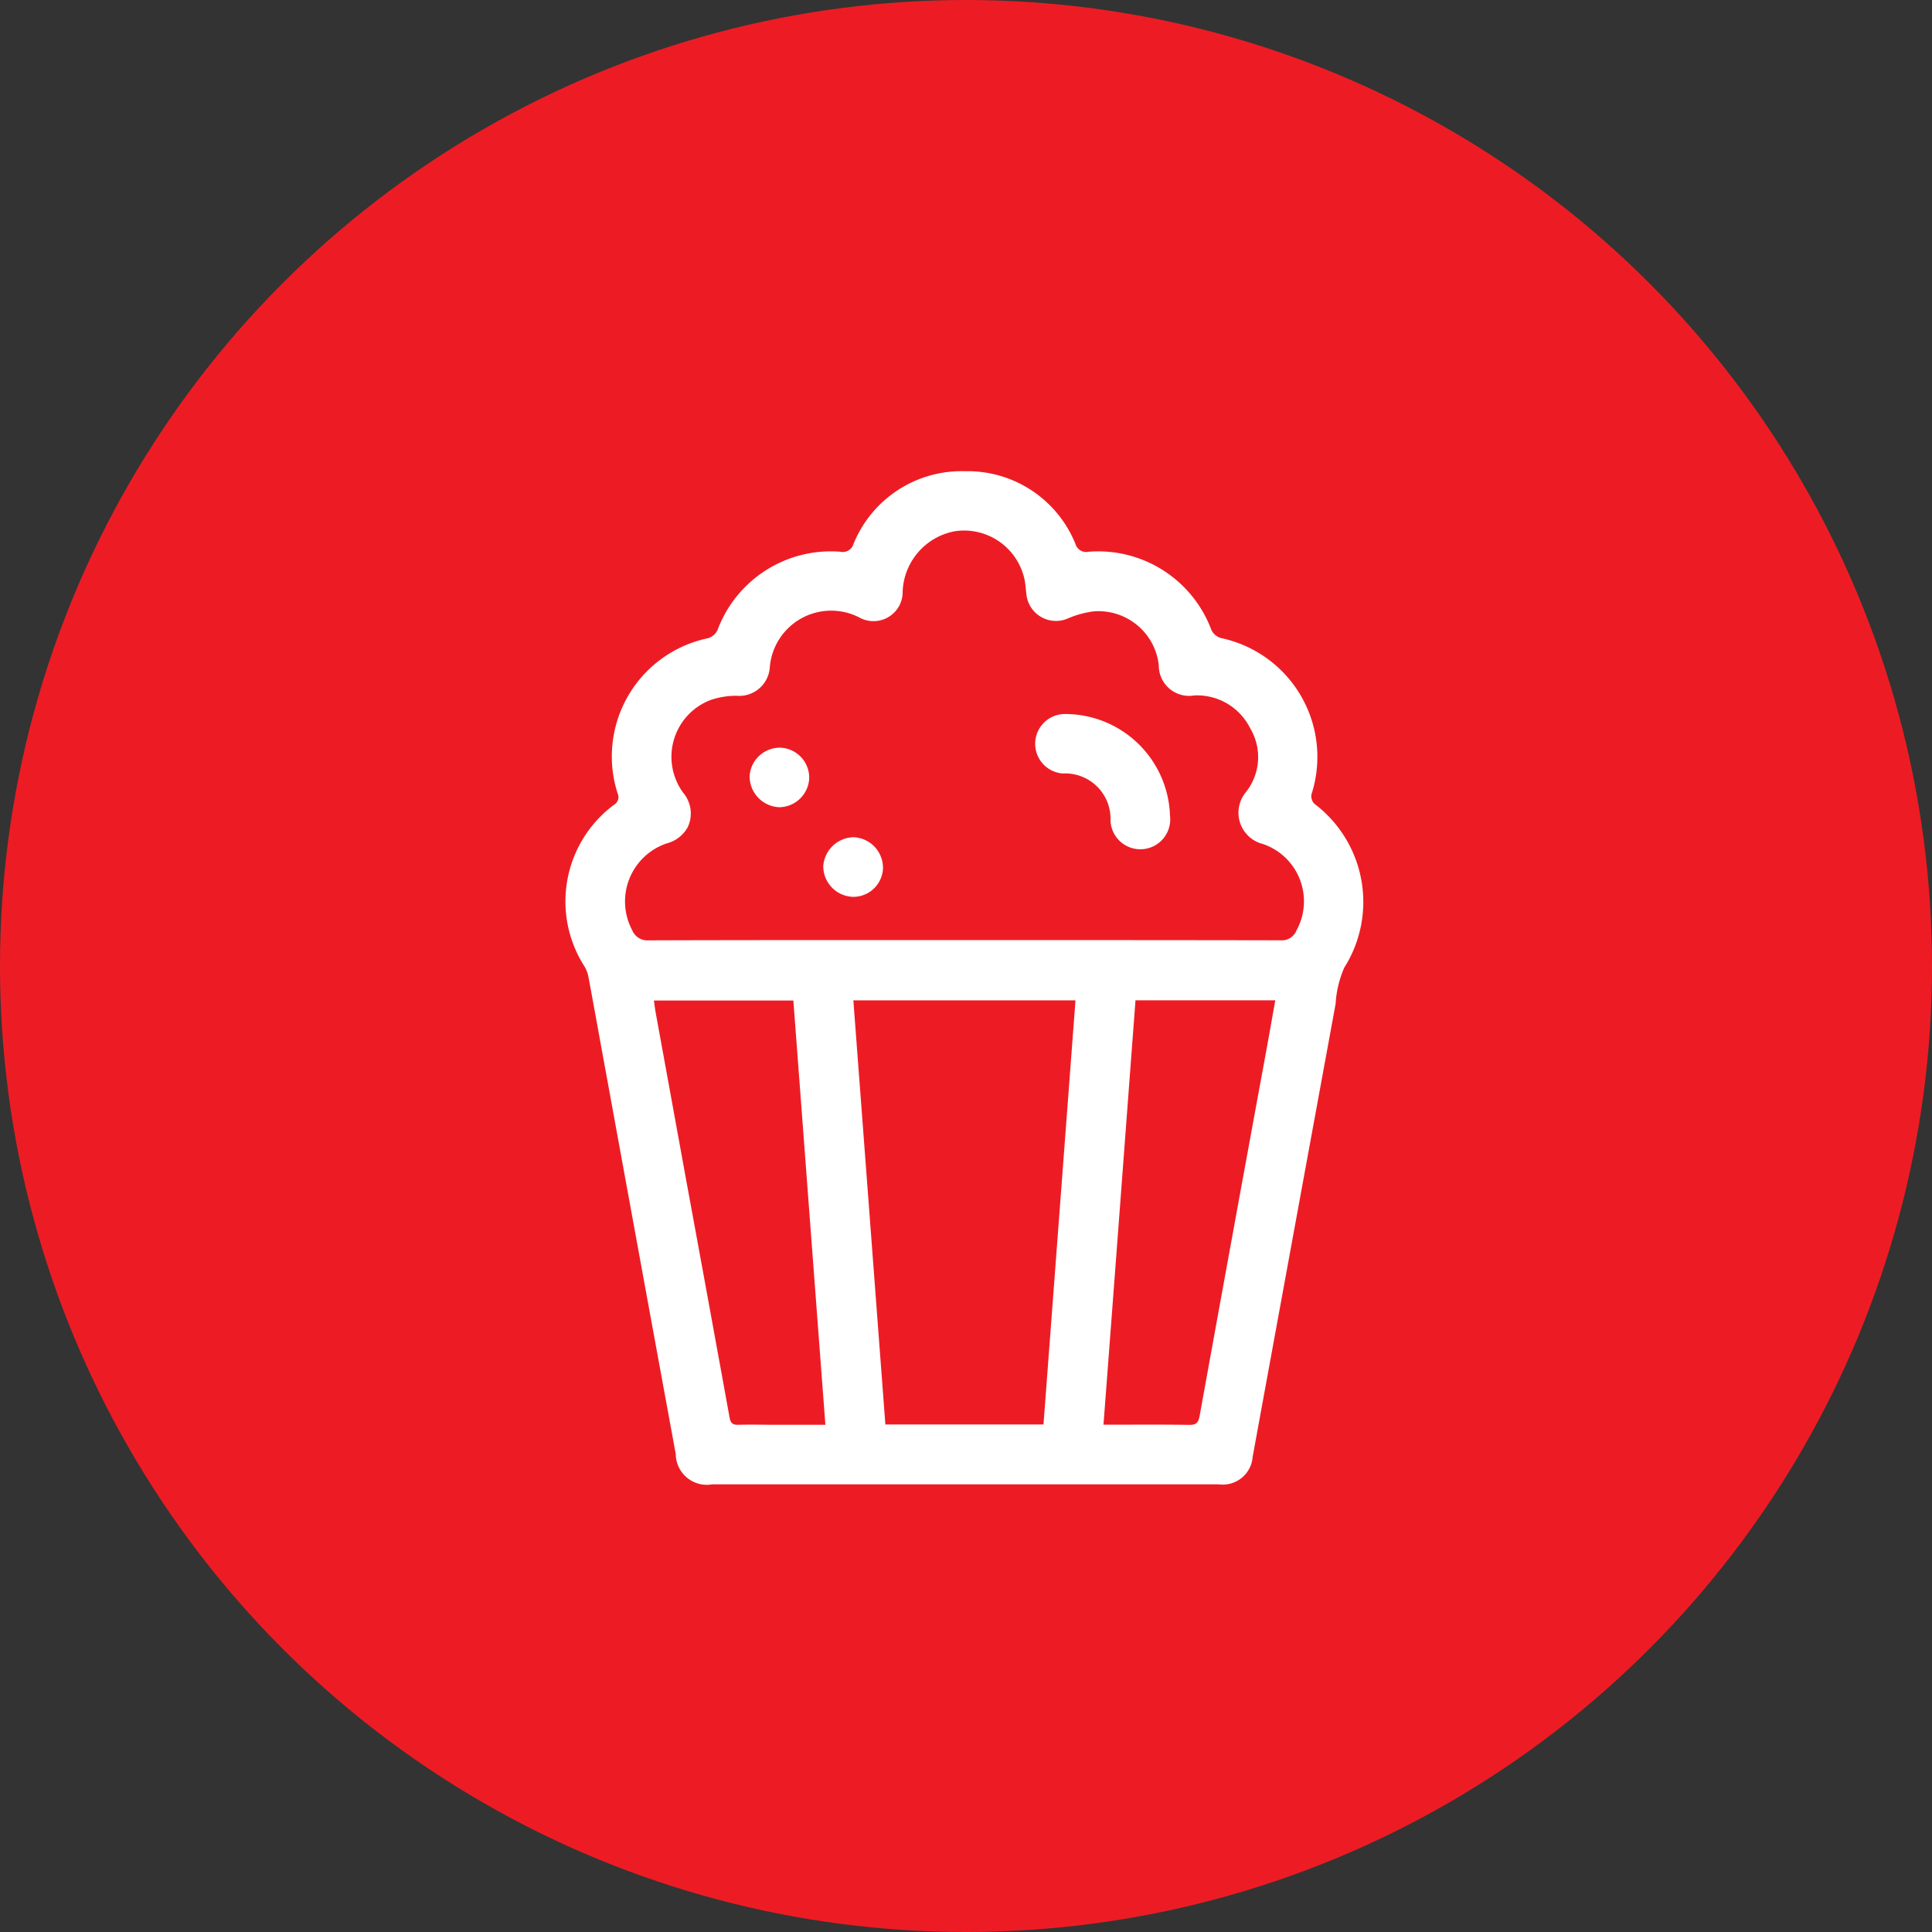 <?xml version="1.0" encoding="UTF-8"?> <svg xmlns="http://www.w3.org/2000/svg" width="82" height="82" viewBox="0 0 82 82"><rect x="0" y="0" width="82" height="82" fill="#333333" stroke="none"/><g id="Group_166499" data-name="Group 166499" transform="translate(-448.604 -2667.604)"><circle id="Ellipse_12688" data-name="Ellipse 12688" cx="41" cy="41" r="41" transform="translate(448.604 2667.604)" fill="#ed1c24"></circle><g id="Group_166506" data-name="Group 166506" transform="translate(472.604 2687.604)"><g id="Group_166510" data-name="Group 166510"><path id="Path_215168" data-name="Path 215168" d="M16.938,43H6.229a1.318,1.318,0,0,1-1.548-1.285Q3.219,33.751,1.767,25.787C1.5,24.343,1.244,22.9.974,21.455a1.418,1.418,0,0,0-.182-.461,5.11,5.11,0,0,1,1.264-6.833.374.374,0,0,0,.158-.485,5.126,5.126,0,0,1,3.845-6.59.655.655,0,0,0,.394-.343,5.132,5.132,0,0,1,5.209-3.326.474.474,0,0,0,.56-.321A4.948,4.948,0,0,1,16.954,0a4.938,4.938,0,0,1,4.693,3.091.475.475,0,0,0,.556.327,5.126,5.126,0,0,1,5.212,3.319.657.657,0,0,0,.394.341,5.156,5.156,0,0,1,3.853,6.638.465.465,0,0,0,.126.4,5.218,5.218,0,0,1,1.266,6.955,4.447,4.447,0,0,0-.366,1.533q-1.764,9.612-3.521,19.226A1.272,1.272,0,0,1,27.731,43q-5.4,0-10.793,0m0-23.1c4.466,0,8.931,0,13.4.009a.671.671,0,0,0,.685-.411,2.569,2.569,0,0,0-1.427-3.678,1.367,1.367,0,0,1-.722-2.192,2.389,2.389,0,0,0,.182-2.729,2.516,2.516,0,0,0-2.373-1.382,1.285,1.285,0,0,1-1.5-1.277A2.574,2.574,0,0,0,22.4,5.951a4.063,4.063,0,0,0-1.081.3A1.262,1.262,0,0,1,19.561,5.2c-.021-.181-.035-.363-.065-.542a2.625,2.625,0,0,0-2.962-2.112,2.711,2.711,0,0,0-2.222,2.537,1.239,1.239,0,0,1-1.847,1.121A2.613,2.613,0,0,0,8.672,8.331a1.3,1.3,0,0,1-1.407,1.2,3.346,3.346,0,0,0-1.106.18,2.58,2.58,0,0,0-1.164,3.933,1.365,1.365,0,0,1,.2,1.453,1.417,1.417,0,0,1-.9.7,2.6,2.6,0,0,0-1.468,3.673.7.7,0,0,0,.709.441c4.465-.015,8.931-.01,13.4-.01m3.353,20.558,1.358-18H12.219c.455,6.019.907,12.008,1.359,18Zm-9.257.013c-.456-6.034-.907-12.015-1.359-18.007H3.755c.026.186.042.337.069.486q.651,3.569,1.3,7.138Q6.05,35.12,6.964,40.155c.044.247.134.326.377.318.518-.015,1.036,0,1.554,0h2.14M30.128,22.457H24.194c-.453,6.007-.9,11.993-1.359,18.012,1.262,0,2.449-.011,3.636.008.306.005.393-.1.446-.387q1.4-7.733,2.822-15.463c.13-.711.255-1.424.388-2.17" transform="translate(0 0)" fill="#fff"></path><path id="Path_215169" data-name="Path 215169" d="M124.178,65.59a1.268,1.268,0,1,1-2.525.21,1.925,1.925,0,0,0-2.03-2,1.264,1.264,0,0,1,.123-2.524,4.455,4.455,0,0,1,4.432,4.309" transform="translate(-98.52 -50.971)" fill="#fff"></path><path id="Path_215170" data-name="Path 215170" d="M48.984,71.059a1.287,1.287,0,0,1-1.26,1.211,1.311,1.311,0,0,1-1.267-1.345,1.289,1.289,0,0,1,1.288-1.182,1.274,1.274,0,0,1,1.239,1.316" transform="translate(-38.64 -58.009)" fill="#fff"></path><path id="Path_215171" data-name="Path 215171" d="M66.3,94.866a1.3,1.3,0,0,1-1.267-1.3,1.316,1.316,0,0,1,1.3-1.229,1.3,1.3,0,0,1,1.234,1.33,1.261,1.261,0,0,1-1.263,1.2" transform="translate(-54.091 -76.802)" fill="#fff"></path></g></g></g></svg> 